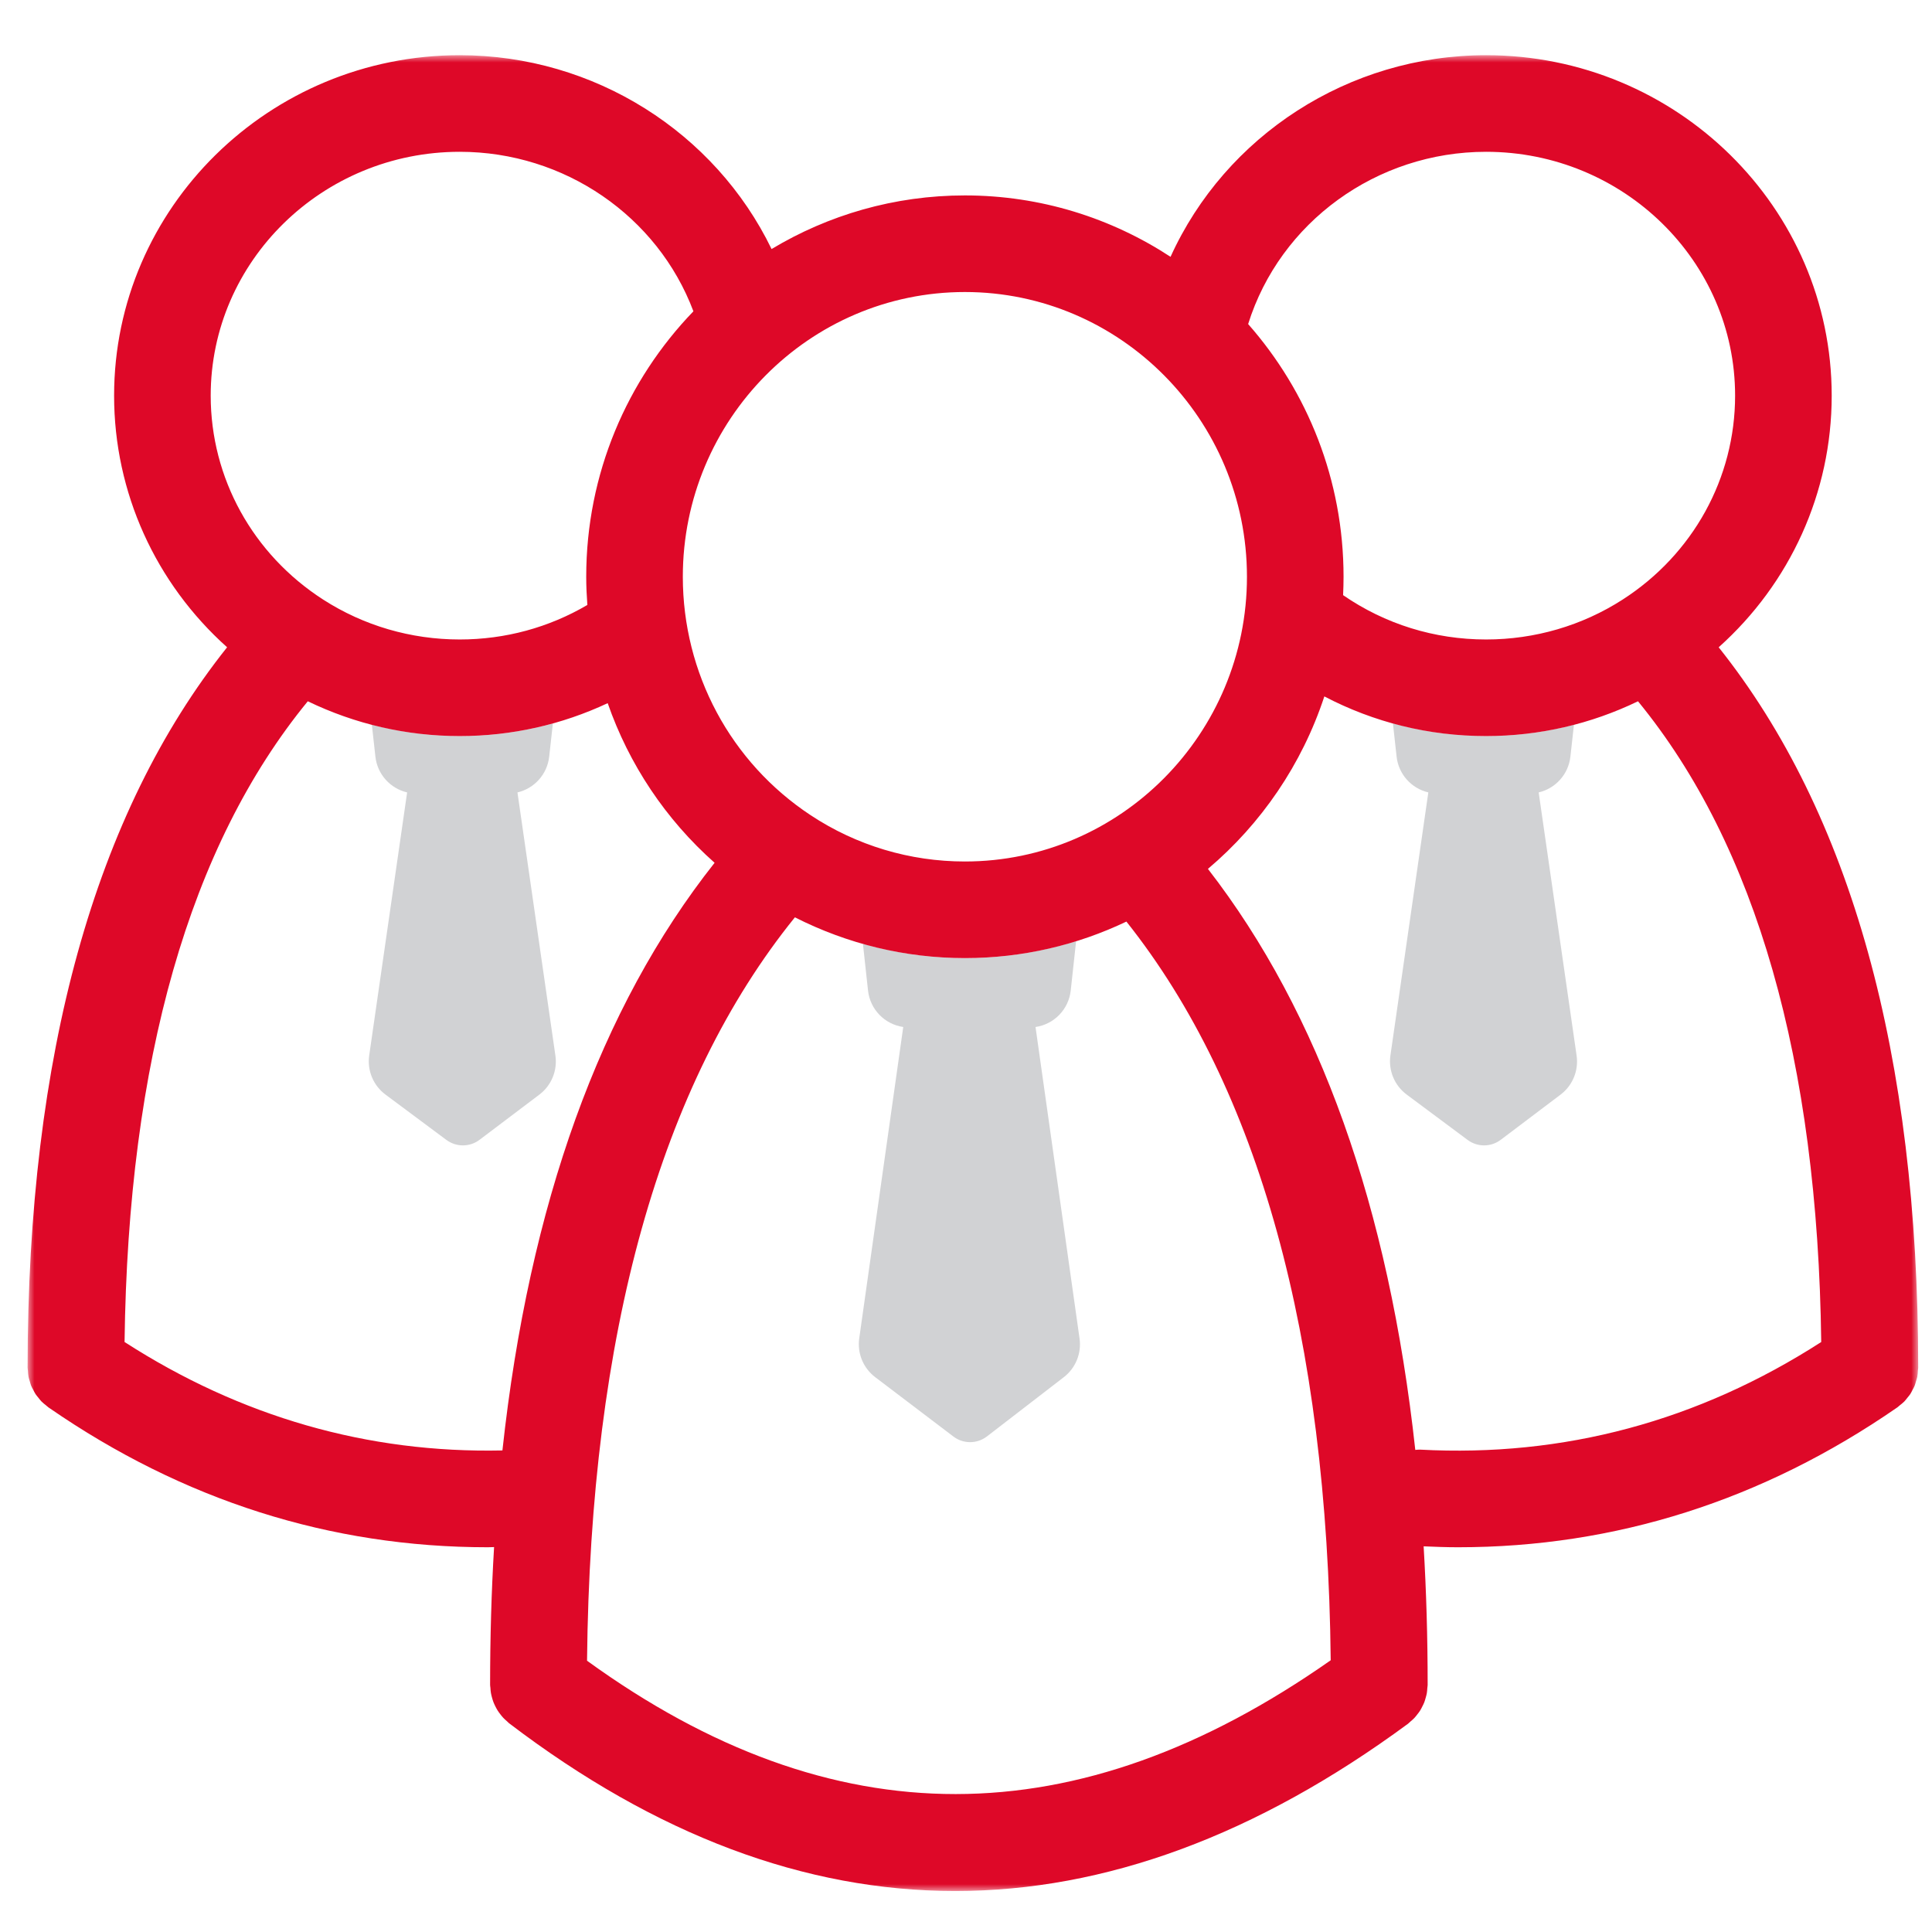 <?xml version="1.0" encoding="UTF-8"?>
<svg width="140px" height="140px" viewBox="0 0 140 140" version="1.1" xmlns="http://www.w3.org/2000/svg" xmlns:xlink="http://www.w3.org/1999/xlink">
    <!-- Generator: Sketch 55.1 (78136) - https://sketchapp.com -->
    <title>Icons/Cartamundi/Vorstand</title>
    <desc>Created with Sketch.</desc>
    <defs>
        <polygon id="path-1" points="0 0.97 137 0.97 137 134 0 134"></polygon>
    </defs>
    <g id="Icons/Cartamundi/Vorstand" stroke="none" stroke-width="1" fill="none" fill-rule="evenodd">
        <g id="Group-10" transform="translate(2, 3)">
            <path d="M69.518,101.088 L75.089,96.794 C75.945,96.135 76.379,95.067 76.229,93.998 L73.038,71.42 C74.373,71.228 75.439,70.152 75.589,68.776 L75.979,65.198 C73.428,65.991 70.725,66.427 67.92,66.427 C65.398,66.427 62.919,66.067 60.531,65.391 L60.9,68.776 C61.05,70.152 62.116,71.228 63.452,71.42 L60.263,93.984 C60.11,95.061 60.553,96.135 61.419,96.793 L67.088,101.097 C67.807,101.643 68.803,101.639 69.518,101.088" id="Fill-1" fill="#D1D2D4"></path>
            <path d="M106.749,79.595 L111.087,76.318 C111.959,75.658 112.403,74.577 112.247,73.495 L109.498,54.421 C110.711,54.138 111.653,53.117 111.797,51.83 L112.054,49.514 C109.99,50.051 107.855,50.338 105.687,50.338 C103.373,50.338 101.111,50.017 98.936,49.415 L99.203,51.83 C99.347,53.117 100.289,54.138 101.502,54.421 L98.755,73.482 C98.598,74.571 99.05,75.658 99.933,76.316 L104.35,79.604 C105.062,80.134 106.04,80.131 106.749,79.595" id="Fill-3" fill="#D1D2D4"></path>
            <path d="M37.086,76.318 C37.958,75.659 38.403,74.578 38.247,73.496 L35.497,54.422 C36.711,54.138 37.653,53.117 37.796,51.831 L38.064,49.421 C35.889,50.023 33.626,50.339 31.313,50.339 C29.144,50.339 27.009,50.051 24.946,49.514 L25.203,51.831 C25.346,53.117 26.289,54.138 27.502,54.422 L24.754,73.482 C24.597,74.571 25.049,75.659 25.932,76.316 L30.349,79.604 C31.062,80.134 32.04,80.131 32.749,79.595 L37.086,76.318 Z" id="Fill-5" fill="#D1D2D4"></path>
            <g id="Group-9" transform="translate(0, 0.03)">
                <mask id="mask-2" fill="white">
                    <use xlink:href="#path-1"></use>
                </mask>
                <g id="Clip-8"></g>
                <path d="M100.903,102.016 C100.786,102.01 100.673,102.029 100.557,102.035 C98.644,84.488 93.623,70.374 85.531,59.933 C89.392,56.669 92.347,52.357 93.967,47.435 C97.558,49.316 101.547,50.309 105.686,50.309 C109.534,50.309 113.284,49.436 116.696,47.787 C125.259,58.239 129.717,73.84 129.973,94.217 C121.071,99.949 111.309,102.573 100.903,102.016 M40.539,117.313 C40.778,93.618 45.838,75.516 55.601,63.443 C59.406,65.372 63.605,66.397 67.919,66.397 C72.104,66.397 76.071,65.446 79.624,63.751 C89.216,75.817 94.187,93.805 94.428,117.279 C76.007,130.196 58.346,130.207 40.539,117.313 M7.026,94.217 C7.282,73.84 11.74,58.238 20.304,47.787 C23.715,49.436 27.465,50.309 31.313,50.309 C35.074,50.309 38.708,49.482 42.036,47.924 C43.579,52.357 46.229,56.341 49.783,59.491 C41.482,69.983 36.343,84.26 34.407,102.075 C24.646,102.286 15.445,99.638 7.026,94.217 M13.268,25.64 C13.268,15.896 21.363,7.97 31.313,7.97 C38.917,7.97 45.662,12.651 48.247,19.528 C43.445,24.507 40.48,31.292 40.48,38.765 C40.48,39.451 40.512,40.131 40.562,40.808 C37.774,42.444 34.611,43.309 31.313,43.309 C27.779,43.309 24.358,42.309 21.419,40.419 C16.315,37.135 13.268,31.61 13.268,25.64 M88.359,38.765 C88.359,50.141 79.19,59.397 67.919,59.397 C63.932,59.397 60.07,58.239 56.75,56.048 C50.945,52.216 47.48,45.755 47.48,38.765 C47.48,27.387 56.649,18.131 67.919,18.131 C79.19,18.131 88.359,27.387 88.359,38.765 M105.686,7.97 C115.636,7.97 123.732,15.896 123.732,25.64 C123.732,31.61 120.685,37.135 115.581,40.419 C112.642,42.309 109.22,43.309 105.686,43.309 C101.94,43.309 98.369,42.194 95.326,40.097 C95.346,39.655 95.359,39.211 95.359,38.765 C95.359,31.745 92.742,25.333 88.445,20.453 C90.755,13.077 97.748,7.97 105.686,7.97 M136.587,97.692 C136.639,97.592 136.697,97.495 136.74,97.39 C136.783,97.282 136.81,97.169 136.842,97.057 C136.874,96.952 136.912,96.849 136.933,96.739 C136.962,96.589 136.969,96.437 136.978,96.285 C136.983,96.214 137,96.147 137,96.076 L137,96.042 C137,96.036 137,96.03 137,96.024 C136.992,73.426 132.129,55.908 122.542,43.875 C127.723,39.237 130.732,32.667 130.732,25.64 C130.732,12.037 119.497,0.97 105.686,0.97 C95.71,0.97 86.796,6.822 82.822,15.58 C78.527,12.77 73.411,11.131 67.919,11.131 C62.804,11.131 58.014,12.552 53.911,15.016 C49.815,6.573 41.073,0.97 31.313,0.97 C17.503,0.97 6.268,12.037 6.268,25.64 C6.268,32.667 9.277,39.237 14.457,43.874 C4.87,55.907 0.007,73.426 0,96.027 C0,96.031 0,96.036 0,96.039 C0,96.052 0,96.064 0,96.076 C0,96.152 0.017,96.222 0.022,96.297 C0.031,96.445 0.038,96.593 0.067,96.739 C0.088,96.849 0.126,96.954 0.157,97.06 C0.19,97.17 0.216,97.283 0.259,97.389 C0.302,97.495 0.36,97.592 0.413,97.693 C0.465,97.793 0.513,97.896 0.576,97.993 C0.639,98.089 0.715,98.174 0.788,98.263 C0.858,98.35 0.922,98.441 1.001,98.521 C1.106,98.628 1.225,98.72 1.343,98.813 C1.4,98.858 1.447,98.912 1.508,98.953 C1.517,98.96 1.527,98.966 1.536,98.972 C1.541,98.976 1.546,98.979 1.551,98.982 C11.271,105.697 21.95,109.09 33.34,109.09 C33.493,109.09 33.649,109.079 33.803,109.078 C33.611,112.302 33.515,115.63 33.515,119.062 C33.515,119.135 33.532,119.203 33.537,119.276 C33.545,119.402 33.553,119.526 33.574,119.649 C33.593,119.76 33.621,119.866 33.65,119.973 C33.68,120.083 33.711,120.193 33.752,120.301 C33.793,120.407 33.84,120.507 33.89,120.609 C33.941,120.71 33.992,120.81 34.053,120.908 C34.113,121.004 34.18,121.094 34.25,121.185 C34.318,121.274 34.386,121.361 34.464,121.444 C34.549,121.535 34.641,121.616 34.735,121.697 C34.79,121.745 34.835,121.801 34.894,121.846 C45.531,129.949 56.331,134 67.22,134 C78.093,134 89.055,129.96 100.028,121.88 C100.093,121.832 100.143,121.773 100.204,121.721 C100.3,121.639 100.398,121.559 100.485,121.467 C100.564,121.384 100.631,121.295 100.7,121.206 C100.77,121.118 100.841,121.03 100.901,120.933 C100.963,120.836 101.013,120.735 101.064,120.632 C101.115,120.533 101.167,120.433 101.208,120.328 C101.25,120.22 101.279,120.11 101.31,119.998 C101.34,119.892 101.371,119.787 101.391,119.676 C101.414,119.549 101.421,119.421 101.429,119.292 C101.435,119.215 101.453,119.141 101.453,119.062 C101.453,115.611 101.355,112.264 101.162,109.023 C101.997,109.059 102.831,109.09 103.66,109.09 C115.049,109.09 125.728,105.698 135.446,98.983 C135.453,98.979 135.459,98.975 135.465,98.971 L135.491,98.953 C135.549,98.913 135.593,98.863 135.648,98.82 C135.769,98.724 135.891,98.63 135.999,98.521 C136.077,98.441 136.14,98.351 136.21,98.265 C136.283,98.175 136.36,98.089 136.424,97.993 C136.487,97.896 136.534,97.793 136.587,97.692" id="Fill-7" fill="#DE0828" mask="url(#mask-2)"></path>
            </g>
        </g>
    </g>
</svg>